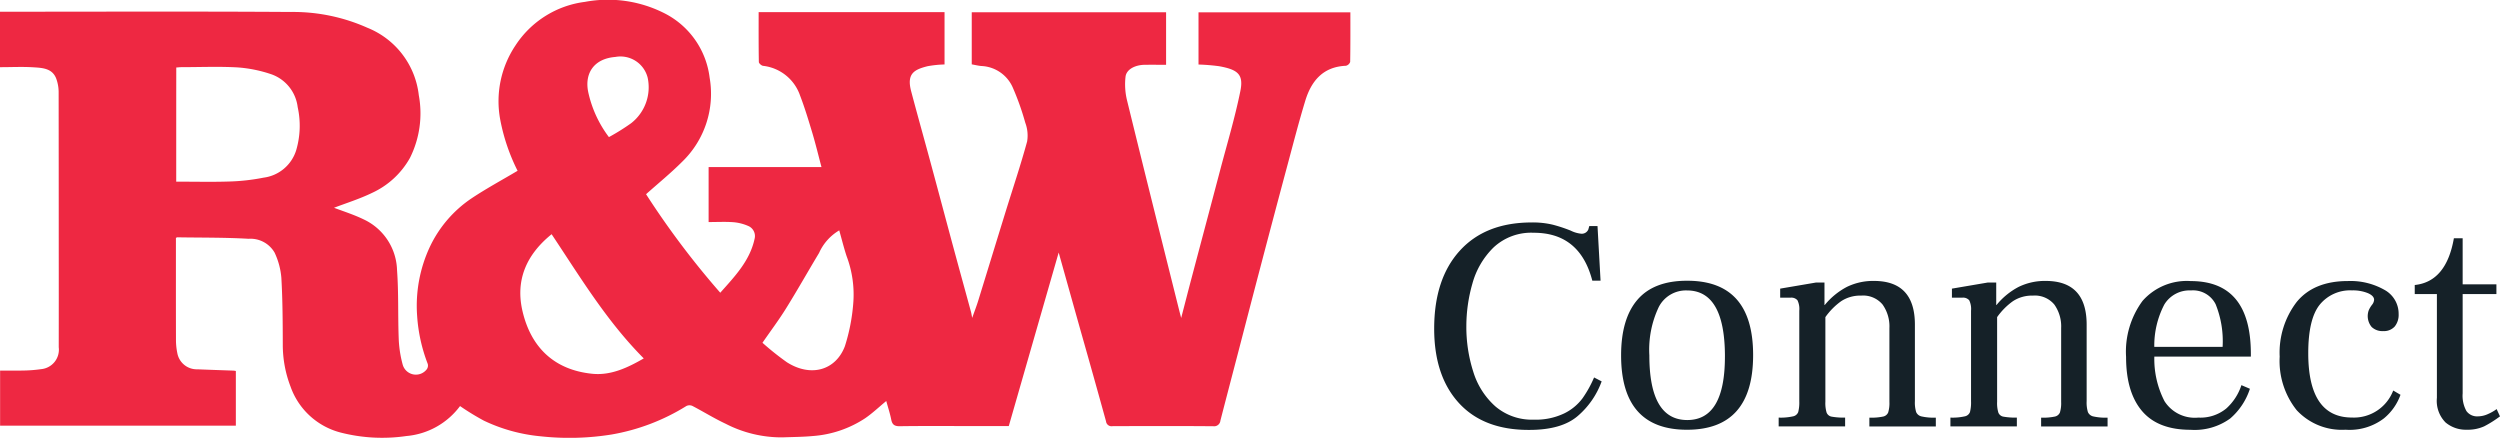 <svg xmlns="http://www.w3.org/2000/svg" width="303.669" height="53.182" viewBox="0 0 303.669 53.182">
  <g id="RWC-Logo-CMYK_Landscape" transform="translate(-42.62 -40.276)">
    <path id="Path_132" data-name="Path 132" d="M63.989,69.165c0,4.176-.006,8.328.006,12.486a7.931,7.931,0,0,0,.161,1.5A2.4,2.4,0,0,0,66.6,85.135c1.468.06,2.935.107,4.4.161a2.334,2.334,0,0,1,.268.042v6.64H42.632V85.29c.925,0,1.855.018,2.786-.006a16.656,16.656,0,0,0,2.183-.167,2.377,2.377,0,0,0,2.154-2.667q.009-6,0-12,0-9.521-.012-19.037a4.768,4.768,0,0,0-.251-1.468c-.436-1.354-1.653-1.42-2.762-1.491-1.342-.089-2.7-.018-4.11-.018V41.7h.793c11.52,0,23.04-.048,34.56.03a22.109,22.109,0,0,1,9.265,1.915A10.044,10.044,0,0,1,93.49,51.84a12.1,12.1,0,0,1-1.074,7.618,10.1,10.1,0,0,1-4.564,4.23c-1.569.764-3.257,1.283-4.659,1.826,1.044.4,2.38.817,3.621,1.42a7.016,7.016,0,0,1,4.033,6.145c.2,2.732.1,5.483.2,8.221a13.907,13.907,0,0,0,.483,3.251,1.665,1.665,0,0,0,2.935.573.771.771,0,0,0,.113-.644,19.728,19.728,0,0,1-1.289-5.823,16.9,16.9,0,0,1,1.563-8.436A14.622,14.622,0,0,1,99.9,64.368c1.8-1.2,3.7-2.225,5.59-3.347a23.512,23.512,0,0,1-2.106-6.2,12.185,12.185,0,0,1,1.837-9.008,11.862,11.862,0,0,1,8.453-5.31,15.154,15.154,0,0,1,9.474,1.295,10.138,10.138,0,0,1,5.667,7.9,11.465,11.465,0,0,1-3.347,10.237c-1.372,1.372-2.881,2.6-4.373,3.931a102.333,102.333,0,0,0,9.014,11.967c1.76-1.981,3.591-3.866,4.17-6.55a1.33,1.33,0,0,0-.782-1.563,5.647,5.647,0,0,0-1.79-.453c-.984-.072-1.981-.018-3.013-.018V60.568h13.709c-.376-1.42-.7-2.762-1.092-4.081-.465-1.545-.931-3.1-1.509-4.606a5.393,5.393,0,0,0-4.5-3.609c-.2-.03-.5-.3-.507-.465-.036-2-.024-4.015-.024-6.055h22.58v6.354a13.309,13.309,0,0,0-2.076.215c-1.617.412-2.541.895-1.981,3.031.776,2.935,1.6,5.852,2.392,8.788.99,3.651,1.957,7.3,2.947,10.953.638,2.351,1.289,4.7,1.927,7.052.048.167.072.34.149.746.3-.847.555-1.5.758-2.172,1.11-3.591,2.207-7.183,3.317-10.774.877-2.828,1.82-5.638,2.6-8.489a4.419,4.419,0,0,0-.227-2.273,31.949,31.949,0,0,0-1.551-4.349,4.369,4.369,0,0,0-3.806-2.541c-.37-.036-.734-.125-1.145-.2v-6.33h23.607v6.383c-.859,0-1.712-.006-2.571,0-1.205.012-2.255.561-2.356,1.456a8.187,8.187,0,0,0,.161,2.774c2.088,8.537,4.224,17.056,6.354,25.581.066.262.137.525.245.943.453-1.73.859-3.335,1.283-4.928,1.145-4.331,2.3-8.656,3.442-12.987.841-3.2,1.8-6.377,2.458-9.617.418-2.034-.257-2.637-2.607-3.054a24.66,24.66,0,0,0-2.47-.2V41.77h18.446c0,2.016.012,4.021-.024,6.025a.728.728,0,0,1-.519.471c-2.792.119-4.212,1.855-4.946,4.283-.782,2.571-1.45,5.172-2.148,7.767q-1.673,6.237-3.311,12.48c-.895,3.395-1.772,6.789-2.655,10.184-.728,2.792-1.462,5.584-2.183,8.382a.768.768,0,0,1-.883.686c-4.081-.03-8.155-.024-12.236-.006a.669.669,0,0,1-.776-.591q-1.5-5.432-3.043-10.852c-.883-3.138-1.76-6.27-2.708-9.647-2.058,7.147-4.051,14.085-6.061,21.077h-4.588c-2.881,0-5.763-.024-8.638.018-.656.012-.937-.191-1.056-.823-.149-.746-.394-1.474-.6-2.237-.9.74-1.682,1.491-2.565,2.094a13.3,13.3,0,0,1-6.377,2.16c-1.205.113-2.428.113-3.639.161a14.818,14.818,0,0,1-6.938-1.658c-1.378-.644-2.673-1.456-4.027-2.16a.862.862,0,0,0-.728.006,25.336,25.336,0,0,1-9.1,3.466,32.318,32.318,0,0,1-8.621.215,20.36,20.36,0,0,1-6.884-1.9A30.948,30.948,0,0,1,98.5,89.6a9.1,9.1,0,0,1-6.515,3.639,20.312,20.312,0,0,1-8.018-.43,8.779,8.779,0,0,1-6.055-5.572,14.179,14.179,0,0,1-.943-5.065c-.006-2.714-.018-5.441-.173-8.149a8.808,8.808,0,0,0-.823-3.066,3.383,3.383,0,0,0-3.156-1.676c-2.864-.167-5.739-.131-8.609-.179C64.168,69.081,64.121,69.117,63.989,69.165Zm.036-6.825c2.225,0,4.367.054,6.5-.018a24.85,24.85,0,0,0,4.1-.465A4.787,4.787,0,0,0,78.6,58.516a10.492,10.492,0,0,0,.179-5.226,4.846,4.846,0,0,0-3.144-3.973,16.25,16.25,0,0,0-4.075-.847c-2.285-.137-4.582-.036-6.873-.036-.221,0-.436.03-.656.042C64.025,53.111,64.025,57.687,64.025,62.34Zm45.6,6.383c-3.066,2.476-4.427,5.584-3.532,9.372,1.038,4.409,3.878,7.117,8.465,7.582,2.255.227,4.289-.728,6.258-1.867C116.3,79.271,113.1,73.937,109.622,68.723Zm25.611,13.19a33.754,33.754,0,0,0,2.971,2.368c2.917,1.849,5.93.972,7.04-1.951a22.836,22.836,0,0,0,1.008-5.113,13.219,13.219,0,0,0-.805-5.84c-.334-1.02-.591-2.064-.889-3.12A6.049,6.049,0,0,0,142.111,71c-1.336,2.219-2.607,4.48-3.973,6.676C137.261,79.1,136.253,80.434,135.233,81.914ZM116.584,56.929a26.56,26.56,0,0,0,2.685-1.676,5.535,5.535,0,0,0,2.022-5.536,3.406,3.406,0,0,0-3.925-2.524c-2.607.209-3.735,1.981-3.311,4.194A13.971,13.971,0,0,0,116.584,56.929Z" transform="translate(0)" fill="#ee2842"/>
    <g id="Group_12" data-name="Group 12" transform="translate(216.826 67.297)">
      <path id="Path_133" data-name="Path 133" d="M337.637,107.506q-3.007-3.284-3.007-9.032,0-6.049,3.114-9.474t8.716-3.43a10.449,10.449,0,0,1,2.583.274,17.87,17.87,0,0,1,2.178.722,3.661,3.661,0,0,0,1.253.37.86.86,0,0,0,.883-.519l.113-.406h1l.37,6.634h-1q-1.512-5.826-7.117-5.823a6.677,6.677,0,0,0-4.886,1.79,9.725,9.725,0,0,0-2.559,4.367,18.8,18.8,0,0,0-.74,5.16,17.833,17.833,0,0,0,.847,5.584,9.229,9.229,0,0,0,2.691,4.2,6.825,6.825,0,0,0,4.647,1.6,7.979,7.979,0,0,0,3.7-.758,6.094,6.094,0,0,0,2.231-1.843,13.793,13.793,0,0,0,1.4-2.524l.919.477a10.026,10.026,0,0,1-2.858,4.164q-1.969,1.736-5.954,1.73Q340.638,110.784,337.637,107.506Z" transform="translate(-334.63 -85.57)" fill="#152128"/>
      <path id="Path_134" data-name="Path 134" d="M372.69,106.5q0-4.456,1.993-6.765t6.043-2.3q8,0,8,9.032,0,9.065-8.036,9.068Q372.69,115.53,372.69,106.5Zm12.612.149q0-8.036-4.606-8.036a3.708,3.708,0,0,0-3.43,2.01,12.105,12.105,0,0,0-1.145,5.882q0,7.848,4.606,7.851Q385.3,114.355,385.3,106.647Z" transform="translate(-349.984 -90.355)" fill="#152128"/>
      <path id="Path_135" data-name="Path 135" d="M421.468,113.4a.917.917,0,0,0,.662.537,6.881,6.881,0,0,0,1.73.149v1.068h-8.072v-1.068a7.042,7.042,0,0,0,1.659-.131.853.853,0,0,0,.626-.5,3.939,3.939,0,0,0,.149-1.289v-8.961a4.579,4.579,0,0,0-.829-2.858,3.072,3.072,0,0,0-2.6-1.086,4.206,4.206,0,0,0-2.434.68,8.177,8.177,0,0,0-1.915,1.933v10.285a3.948,3.948,0,0,0,.149,1.307.8.8,0,0,0,.626.5,8.261,8.261,0,0,0,1.623.113v1.068H404.77v-1.068a6.849,6.849,0,0,0,1.73-.149.846.846,0,0,0,.644-.519,4.639,4.639,0,0,0,.131-1.324V101.1a2.426,2.426,0,0,0-.221-1.271.977.977,0,0,0-.847-.316h-1.253v-1.1l4.349-.74h1.032V100.4h.036a8.667,8.667,0,0,1,2.691-2.2,7.272,7.272,0,0,1,3.281-.722q4.975,0,4.975,5.31v9.289A4.008,4.008,0,0,0,421.468,113.4Z" transform="translate(-362.926 -90.375)" fill="#152128"/>
      <path id="Path_136" data-name="Path 136" d="M456.438,113.4a.917.917,0,0,0,.662.537,6.881,6.881,0,0,0,1.73.149v1.068h-8.072v-1.068a7.007,7.007,0,0,0,1.658-.131.853.853,0,0,0,.626-.5,3.938,3.938,0,0,0,.149-1.289v-8.961a4.579,4.579,0,0,0-.829-2.858,3.072,3.072,0,0,0-2.6-1.086,4.206,4.206,0,0,0-2.434.68,8.177,8.177,0,0,0-1.915,1.933v10.285a3.95,3.95,0,0,0,.149,1.307.8.8,0,0,0,.626.5,8.261,8.261,0,0,0,1.623.113v1.068H439.74v-1.068a6.849,6.849,0,0,0,1.73-.149.846.846,0,0,0,.644-.519,4.642,4.642,0,0,0,.131-1.324V101.1a2.426,2.426,0,0,0-.221-1.271.977.977,0,0,0-.847-.316h-1.253v-1.1l4.349-.74h1.032V100.4h.036a8.667,8.667,0,0,1,2.691-2.2,7.272,7.272,0,0,1,3.281-.722q4.975,0,4.975,5.31v9.289A4.011,4.011,0,0,0,456.438,113.4Z" transform="translate(-377.034 -90.375)" fill="#152128"/>
      <path id="Path_137" data-name="Path 137" d="M490.663,106.675H478.94a11.2,11.2,0,0,0,1.235,5.417,4.36,4.36,0,0,0,4.11,1.993,4.95,4.95,0,0,0,3.389-1.1,6.5,6.5,0,0,0,1.843-2.84l1.032.441a8.029,8.029,0,0,1-2.4,3.615,7.357,7.357,0,0,1-4.826,1.366q-3.946,0-5.882-2.285t-1.933-6.562a10.4,10.4,0,0,1,1.993-6.8,7.154,7.154,0,0,1,5.864-2.416q7.3,0,7.3,8.847v.328Zm-3.43-1.181a11.986,11.986,0,0,0-.847-5.178,3.066,3.066,0,0,0-2.989-1.676,3.576,3.576,0,0,0-3.245,1.712,10.783,10.783,0,0,0-1.217,5.142Z" transform="translate(-391.464 -90.383)" fill="#152128"/>
      <path id="Path_138" data-name="Path 138" d="M508.844,113.184a9.584,9.584,0,0,1-2.064-6.509,10.111,10.111,0,0,1,2.082-6.652q2.085-2.524,6.21-2.524a8.343,8.343,0,0,1,4.427,1.068,3.3,3.3,0,0,1,1.73,2.947,2.234,2.234,0,0,1-.477,1.509,1.756,1.756,0,0,1-1.4.555,1.876,1.876,0,0,1-1.4-.5,2.067,2.067,0,0,1-.346-2.046,3.225,3.225,0,0,1,.388-.644,1.073,1.073,0,0,0,.256-.609c0-.316-.25-.591-.758-.811a4.846,4.846,0,0,0-1.933-.334,4.757,4.757,0,0,0-3.908,1.73q-1.4,1.736-1.4,5.9,0,7.812,5.31,7.815a5.109,5.109,0,0,0,5.011-3.281l.883.519a6.553,6.553,0,0,1-2.028,2.876,6.872,6.872,0,0,1-4.647,1.366A7.474,7.474,0,0,1,508.844,113.184Z" transform="translate(-404.079 -90.383)" fill="#152128"/>
      <path id="Path_139" data-name="Path 139" d="M538.021,111.158a3.728,3.728,0,0,1-1.05-2.989V95.563H534.28v-1.1q3.83-.4,4.755-5.679H540.1v5.6H544.2v1.181H540.1V107.62a3.834,3.834,0,0,0,.459,2.154,1.588,1.588,0,0,0,1.384.644,2.99,2.99,0,0,0,1.217-.274,5.409,5.409,0,0,0,1.068-.609l.406.883a13.215,13.215,0,0,1-1.933,1.217,4.855,4.855,0,0,1-2.118.406A3.831,3.831,0,0,1,538.021,111.158Z" transform="translate(-415.173 -86.865)" fill="#152128"/>
    </g>
  </g>
</svg>
